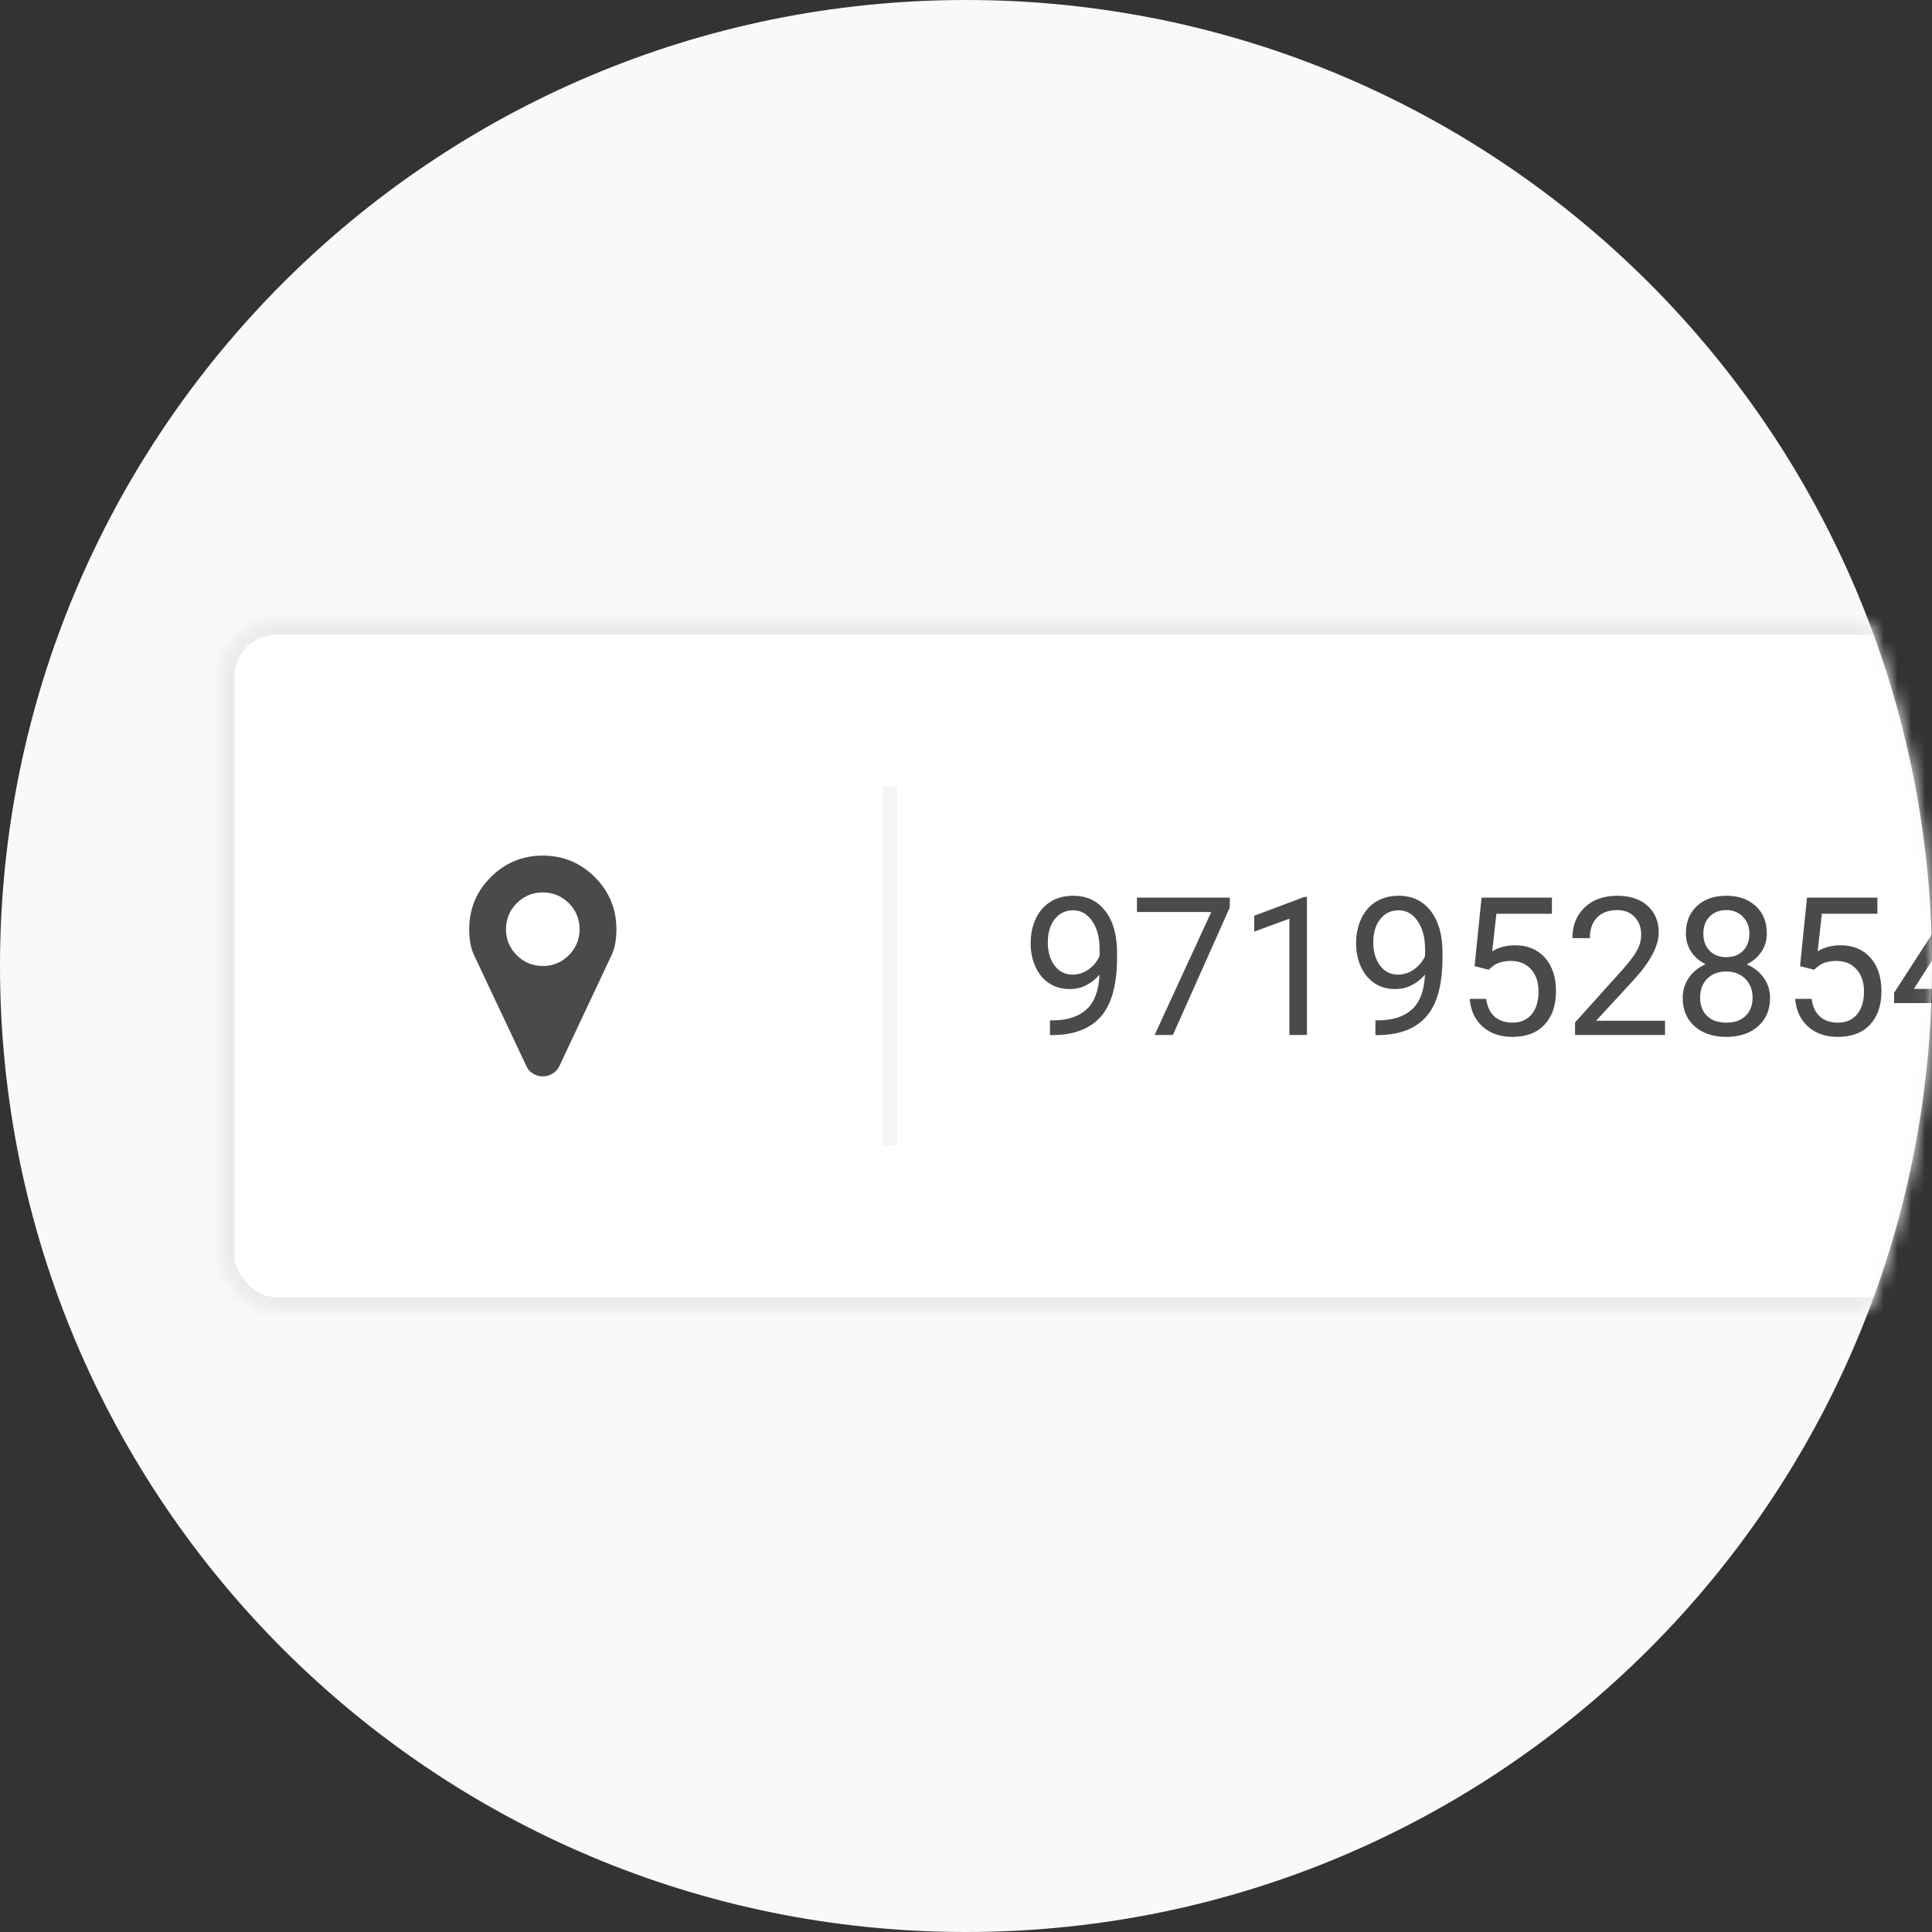 <?xml version="1.0" encoding="UTF-8" standalone="no"?>
<svg width="140px" height="140px" viewBox="0 0 140 140" version="1.1" xmlns="http://www.w3.org/2000/svg" xmlns:xlink="http://www.w3.org/1999/xlink">
    <rect x="0" y="0" width="140" height="140" fill="#333333" stroke="none"/>
    <!-- Generator: Sketch 40.1 (33804) - http://www.bohemiancoding.com/sketch -->
    <title>funciona-1</title>
    <desc>Created with Sketch.</desc>
    <defs>
        <path d="M70,140 C108.66,140 140,108.66 140,70 C140,31.34 108.66,0 70,0 C31.34,0 0,31.34 0,70 C0,108.66 31.34,140 70,140 Z" id="path-1"></path>
        <rect id="path-3" x="0" y="0" width="296" height="50" rx="4"></rect>
        <mask id="mask-4" maskContentUnits="userSpaceOnUse" maskUnits="objectBoundingBox" x="0" y="0" width="296" height="50" fill="white">
            <use xlink:href="#path-3"></use>
        </mask>
    </defs>
    <g id="Page-1" stroke="none" stroke-width="1" fill="none" fill-rule="evenodd">
        <g id="LOGIN-Copy" transform="translate(-110, -636)">
            <g id="funciona-1" transform="translate(110, 636)">
                <mask id="mask-2" fill="white">
                    <use xlink:href="#path-1"></use>
                </mask>
                <use id="Oval-3" fill="#F9F9F9" xlink:href="#path-1"></use>
                <g id="Group-3" mask="url(#mask-2)">
                    <g transform="translate(16, 45)">
                        <use id="Rectangle-53" stroke="#EBEBEB" mask="url(#mask-4)" stroke-width="2" fill="#FFFFFF" fill-rule="evenodd" xlink:href="#path-3"></use>
                        <path d="M63.674,25.625 C63.41,25.939 63.094,26.192 62.727,26.384 C62.36,26.575 61.958,26.671 61.521,26.671 C60.946,26.671 60.446,26.53 60.02,26.247 C59.594,25.965 59.265,25.567 59.032,25.054 C58.8,24.542 58.684,23.975 58.684,23.355 C58.684,22.69 58.81,22.091 59.063,21.558 C59.316,21.024 59.675,20.617 60.14,20.334 C60.604,20.051 61.147,19.91 61.767,19.91 C62.751,19.91 63.527,20.278 64.094,21.014 C64.662,21.75 64.945,22.754 64.945,24.025 L64.945,24.395 C64.945,26.331 64.563,27.745 63.797,28.636 C63.031,29.527 61.876,29.984 60.331,30.007 L60.085,30.007 L60.085,28.94 L60.352,28.94 C61.395,28.922 62.197,28.65 62.758,28.124 C63.318,27.597 63.624,26.764 63.674,25.625 L63.674,25.625 Z M61.726,25.625 C62.149,25.625 62.54,25.495 62.898,25.235 C63.256,24.976 63.517,24.654 63.681,24.271 L63.681,23.766 C63.681,22.936 63.501,22.262 63.141,21.742 C62.781,21.223 62.325,20.963 61.773,20.963 C61.217,20.963 60.771,21.176 60.434,21.602 C60.096,22.028 59.928,22.59 59.928,23.287 C59.928,23.966 60.091,24.526 60.417,24.965 C60.742,25.405 61.179,25.625 61.726,25.625 L61.726,25.625 Z M73.114,20.758 L68.992,30 L67.666,30 L71.774,21.086 L66.388,21.086 L66.388,20.047 L73.114,20.047 L73.114,20.758 Z M78.706,30 L77.435,30 L77.435,21.571 L74.885,22.508 L74.885,21.359 L78.508,19.999 L78.706,19.999 L78.706,30 Z M87.258,25.625 C86.993,25.939 86.678,26.192 86.311,26.384 C85.944,26.575 85.542,26.671 85.104,26.671 C84.53,26.671 84.03,26.53 83.604,26.247 C83.178,25.965 82.849,25.567 82.616,25.054 C82.384,24.542 82.268,23.975 82.268,23.355 C82.268,22.69 82.394,22.091 82.647,21.558 C82.9,21.024 83.259,20.617 83.724,20.334 C84.188,20.051 84.731,19.91 85.351,19.91 C86.335,19.91 87.111,20.278 87.678,21.014 C88.246,21.75 88.529,22.754 88.529,24.025 L88.529,24.395 C88.529,26.331 88.146,27.745 87.381,28.636 C86.615,29.527 85.46,29.984 83.915,30.007 L83.669,30.007 L83.669,28.94 L83.936,28.94 C84.979,28.922 85.781,28.65 86.342,28.124 C86.902,27.597 87.208,26.764 87.258,25.625 L87.258,25.625 Z M85.31,25.625 C85.733,25.625 86.124,25.495 86.482,25.235 C86.84,24.976 87.101,24.654 87.265,24.271 L87.265,23.766 C87.265,22.936 87.085,22.262 86.725,21.742 C86.365,21.223 85.909,20.963 85.357,20.963 C84.801,20.963 84.355,21.176 84.018,21.602 C83.68,22.028 83.512,22.59 83.512,23.287 C83.512,23.966 83.675,24.526 84,24.965 C84.326,25.405 84.763,25.625 85.31,25.625 L85.31,25.625 Z M90.854,25.01 L91.359,20.047 L96.459,20.047 L96.459,21.216 L92.433,21.216 L92.132,23.93 C92.619,23.643 93.173,23.499 93.793,23.499 C94.7,23.499 95.42,23.799 95.953,24.398 C96.486,24.997 96.753,25.807 96.753,26.828 C96.753,27.854 96.476,28.661 95.922,29.251 C95.369,29.842 94.595,30.137 93.602,30.137 C92.722,30.137 92.004,29.893 91.448,29.405 C90.892,28.918 90.576,28.243 90.498,27.382 L91.694,27.382 C91.772,27.952 91.975,28.381 92.303,28.67 C92.631,28.96 93.064,29.104 93.602,29.104 C94.189,29.104 94.651,28.904 94.986,28.503 C95.321,28.102 95.488,27.548 95.488,26.842 C95.488,26.176 95.307,25.642 94.945,25.239 C94.583,24.835 94.101,24.634 93.499,24.634 C92.948,24.634 92.515,24.755 92.2,24.996 L91.865,25.27 L90.854,25.01 Z M104.655,30 L98.134,30 L98.134,29.091 L101.579,25.263 C102.09,24.684 102.442,24.213 102.635,23.851 C102.829,23.489 102.926,23.114 102.926,22.727 C102.926,22.207 102.769,21.781 102.454,21.448 C102.14,21.116 101.72,20.949 101.196,20.949 C100.567,20.949 100.079,21.128 99.73,21.486 C99.381,21.844 99.207,22.341 99.207,22.979 L97.942,22.979 C97.942,22.063 98.237,21.323 98.828,20.758 C99.418,20.193 100.207,19.91 101.196,19.91 C102.121,19.91 102.853,20.153 103.391,20.638 C103.928,21.124 104.197,21.77 104.197,22.576 C104.197,23.556 103.573,24.723 102.324,26.076 L99.658,28.968 L104.655,28.968 L104.655,30 Z M112.031,22.645 C112.031,23.141 111.9,23.583 111.638,23.971 C111.376,24.358 111.022,24.661 110.575,24.88 C111.095,25.103 111.506,25.429 111.809,25.857 C112.112,26.286 112.264,26.771 112.264,27.313 C112.264,28.175 111.973,28.861 111.392,29.371 C110.811,29.882 110.047,30.137 109.099,30.137 C108.142,30.137 107.375,29.88 106.798,29.368 C106.222,28.855 105.934,28.17 105.934,27.313 C105.934,26.776 106.081,26.29 106.375,25.857 C106.668,25.424 107.075,25.096 107.595,24.873 C107.153,24.654 106.804,24.351 106.549,23.964 C106.294,23.576 106.166,23.137 106.166,22.645 C106.166,21.806 106.435,21.141 106.973,20.648 C107.51,20.156 108.219,19.91 109.099,19.91 C109.974,19.91 110.681,20.156 111.221,20.648 C111.761,21.141 112.031,21.806 112.031,22.645 L112.031,22.645 Z M110.999,27.286 C110.999,26.73 110.822,26.277 110.469,25.926 C110.116,25.575 109.655,25.399 109.085,25.399 C108.515,25.399 108.058,25.573 107.714,25.919 C107.37,26.265 107.198,26.721 107.198,27.286 C107.198,27.851 107.366,28.296 107.701,28.619 C108.036,28.943 108.502,29.104 109.099,29.104 C109.691,29.104 110.156,28.942 110.493,28.616 C110.83,28.29 110.999,27.847 110.999,27.286 L110.999,27.286 Z M109.099,20.949 C108.602,20.949 108.2,21.103 107.892,21.411 C107.584,21.718 107.431,22.136 107.431,22.665 C107.431,23.171 107.582,23.58 107.885,23.892 C108.188,24.204 108.593,24.36 109.099,24.36 C109.604,24.36 110.009,24.204 110.312,23.892 C110.615,23.58 110.767,23.171 110.767,22.665 C110.767,22.159 110.609,21.747 110.295,21.428 C109.98,21.109 109.582,20.949 109.099,20.949 L109.099,20.949 Z M114.438,25.01 L114.943,20.047 L120.043,20.047 L120.043,21.216 L116.017,21.216 L115.716,23.93 C116.203,23.643 116.757,23.499 117.377,23.499 C118.284,23.499 119.004,23.799 119.537,24.398 C120.07,24.997 120.337,25.807 120.337,26.828 C120.337,27.854 120.06,28.661 119.506,29.251 C118.953,29.842 118.179,30.137 117.186,30.137 C116.306,30.137 115.588,29.893 115.032,29.405 C114.476,28.918 114.16,28.243 114.082,27.382 L115.278,27.382 C115.356,27.952 115.559,28.381 115.887,28.67 C116.215,28.96 116.648,29.104 117.186,29.104 C117.773,29.104 118.235,28.904 118.57,28.503 C118.905,28.102 119.072,27.548 119.072,26.842 C119.072,26.176 118.891,25.642 118.529,25.239 C118.167,24.835 117.685,24.634 117.083,24.634 C116.532,24.634 116.099,24.755 115.784,24.996 L115.449,25.27 L114.438,25.01 Z M127.057,26.657 L128.438,26.657 L128.438,27.689 L127.057,27.689 L127.057,30 L125.785,30 L125.785,27.689 L121.253,27.689 L121.253,26.944 L125.71,20.047 L127.057,20.047 L127.057,26.657 Z M122.688,26.657 L125.785,26.657 L125.785,21.776 L125.635,22.05 L122.688,26.657 Z" id="971952854" stroke="none" fill="#4A4A4A" fill-rule="evenodd"></path>
                        <path d="M27.104,18.562 C26.063,17.521 24.806,17 23.333,17 C21.861,17 20.604,17.521 19.562,18.562 C18.521,19.604 18,20.861 18,22.333 C18,23.09 18.115,23.712 18.344,24.198 L22.146,32.261 C22.25,32.49 22.411,32.67 22.63,32.802 C22.849,32.934 23.083,33 23.333,33 C23.583,33 23.818,32.934 24.037,32.802 C24.255,32.67 24.42,32.49 24.531,32.261 L28.323,24.198 C28.552,23.712 28.667,23.09 28.667,22.333 C28.667,20.861 28.146,19.604 27.104,18.562 L27.104,18.562 Z M25.219,24.219 C24.698,24.739 24.069,25 23.333,25 C22.597,25 21.969,24.739 21.448,24.219 C20.927,23.698 20.667,23.069 20.667,22.333 C20.667,21.597 20.927,20.969 21.448,20.448 C21.969,19.927 22.597,19.667 23.333,19.667 C24.069,19.667 24.698,19.927 25.219,20.448 C25.739,20.969 26,21.597 26,22.333 C26,23.069 25.739,23.698 25.219,24.219 L25.219,24.219 Z" id="Shape" stroke="none" fill="#4A4A4A" fill-rule="evenodd"></path>
                        <path d="M48.5,12.5 L48.5,37.5" id="Line" stroke-opacity="0.1" stroke="#979797" stroke-width="1" stroke-linecap="square" fill="none"></path>
                    </g>
                </g>
            </g>
        </g>
    </g>
</svg>